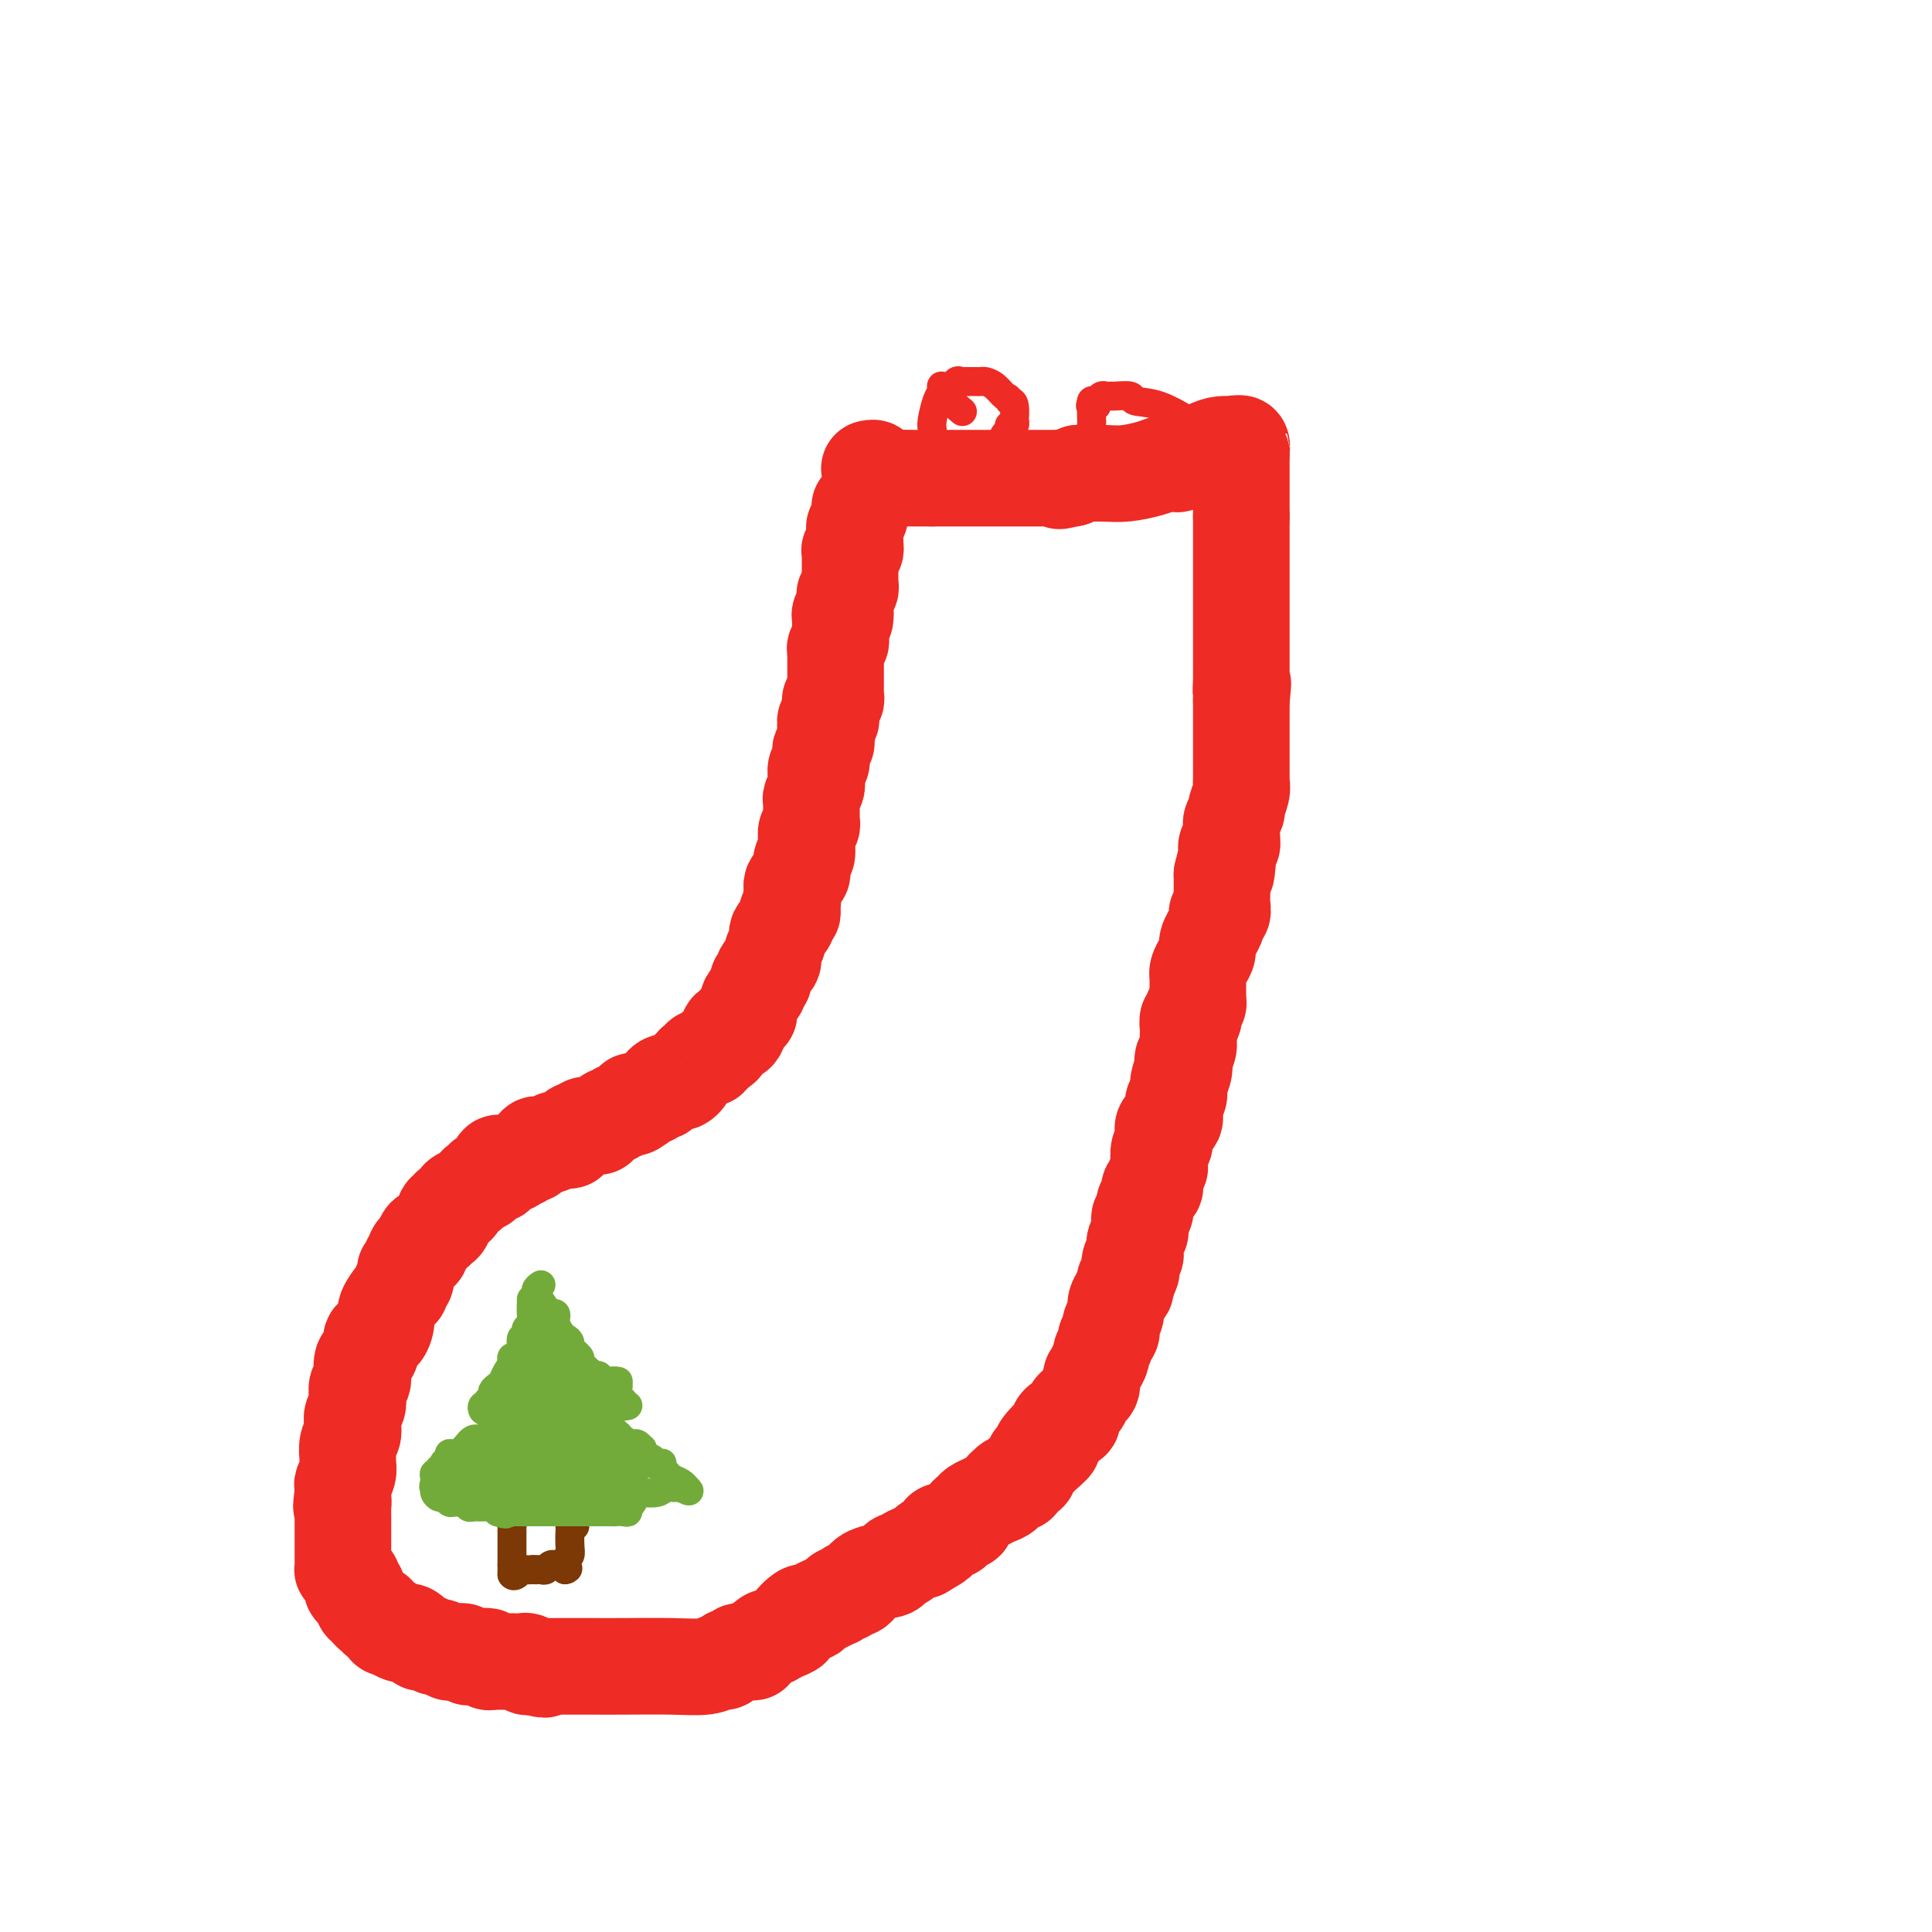 <svg viewBox='0 0 400 400' version='1.1' xmlns='http://www.w3.org/2000/svg' xmlns:xlink='http://www.w3.org/1999/xlink'><g fill='none' stroke='#EE2B24' stroke-width='20' stroke-linecap='round' stroke-linejoin='round'><path d='M178,105c0.008,-0.100 0.016,-0.199 0,0c-0.016,0.199 -0.057,0.697 0,1c0.057,0.303 0.211,0.411 0,1c-0.211,0.589 -0.789,1.660 -1,2c-0.211,0.340 -0.057,-0.050 0,0c0.057,0.050 0.015,0.539 0,1c-0.015,0.461 -0.004,0.893 0,1c0.004,0.107 0.001,-0.112 0,0c-0.001,0.112 -0.001,0.556 0,1'/><path d='M177,112c-0.171,1.250 -0.098,0.874 0,1c0.098,0.126 0.223,0.755 0,1c-0.223,0.245 -0.792,0.107 -1,0c-0.208,-0.107 -0.056,-0.182 0,0c0.056,0.182 0.015,0.622 0,1c-0.015,0.378 -0.004,0.693 0,1c0.004,0.307 0.001,0.607 0,1c-0.001,0.393 -0.001,0.879 0,1c0.001,0.121 0.001,-0.123 0,0c-0.001,0.123 -0.004,0.611 0,1c0.004,0.389 0.015,0.678 0,1c-0.015,0.322 -0.057,0.678 0,1c0.057,0.322 0.211,0.611 0,1c-0.211,0.389 -0.789,0.878 -1,1c-0.211,0.122 -0.057,-0.122 0,0c0.057,0.122 0.015,0.610 0,1c-0.015,0.390 -0.004,0.682 0,1c0.004,0.318 0.001,0.662 0,1c-0.001,0.338 -0.001,0.669 0,1'/><path d='M175,127c-0.249,2.333 0.130,0.666 0,0c-0.130,-0.666 -0.767,-0.332 -1,0c-0.233,0.332 -0.062,0.663 0,1c0.062,0.337 0.016,0.682 0,1c-0.016,0.318 -0.003,0.610 0,1c0.003,0.390 -0.003,0.878 0,1c0.003,0.122 0.015,-0.122 0,0c-0.015,0.122 -0.057,0.611 0,1c0.057,0.389 0.211,0.678 0,1c-0.211,0.322 -0.789,0.678 -1,1c-0.211,0.322 -0.057,0.611 0,1c0.057,0.389 0.015,0.877 0,1c-0.015,0.123 -0.004,-0.121 0,0c0.004,0.121 0.001,0.606 0,1c-0.001,0.394 -0.000,0.697 0,1c0.000,0.303 0.000,0.606 0,1c-0.000,0.394 0.000,0.879 0,1c-0.000,0.121 -0.000,-0.123 0,0c0.000,0.123 0.001,0.611 0,1c-0.001,0.389 -0.004,0.679 0,1c0.004,0.321 0.015,0.674 0,1c-0.015,0.326 -0.057,0.626 0,1c0.057,0.374 0.211,0.821 0,1c-0.211,0.179 -0.789,0.089 -1,0c-0.211,-0.089 -0.056,-0.177 0,0c0.056,0.177 0.011,0.620 0,1c-0.011,0.380 0.011,0.696 0,1c-0.011,0.304 -0.054,0.597 0,1c0.054,0.403 0.207,0.916 0,1c-0.207,0.084 -0.773,-0.262 -1,0c-0.227,0.262 -0.113,1.131 0,2'/><path d='M171,151c-0.620,3.875 -0.170,1.563 0,1c0.170,-0.563 0.059,0.621 0,1c-0.059,0.379 -0.067,-0.049 0,0c0.067,0.049 0.210,0.576 0,1c-0.210,0.424 -0.774,0.747 -1,1c-0.226,0.253 -0.113,0.436 0,1c0.113,0.564 0.226,1.510 0,2c-0.226,0.490 -0.792,0.526 -1,1c-0.208,0.474 -0.060,1.388 0,2c0.060,0.612 0.030,0.923 0,1c-0.030,0.077 -0.061,-0.082 0,0c0.061,0.082 0.212,0.403 0,1c-0.212,0.597 -0.789,1.469 -1,2c-0.211,0.531 -0.057,0.719 0,1c0.057,0.281 0.016,0.653 0,1c-0.016,0.347 -0.008,0.669 0,1c0.008,0.331 0.016,0.669 0,1c-0.016,0.331 -0.057,0.653 0,1c0.057,0.347 0.211,0.718 0,1c-0.211,0.282 -0.788,0.475 -1,1c-0.212,0.525 -0.061,1.382 0,2c0.061,0.618 0.030,0.995 0,1c-0.030,0.005 -0.060,-0.364 0,0c0.060,0.364 0.209,1.459 0,2c-0.209,0.541 -0.778,0.526 -1,1c-0.222,0.474 -0.098,1.436 0,2c0.098,0.564 0.170,0.728 0,1c-0.170,0.272 -0.582,0.650 -1,1c-0.418,0.350 -0.843,0.671 -1,1c-0.157,0.329 -0.045,0.665 0,1c0.045,0.335 0.022,0.667 0,1'/><path d='M164,185c-1.079,5.669 -0.275,2.843 0,2c0.275,-0.843 0.022,0.299 0,1c-0.022,0.701 0.188,0.961 0,1c-0.188,0.039 -0.772,-0.144 -1,0c-0.228,0.144 -0.100,0.616 0,1c0.100,0.384 0.171,0.679 0,1c-0.171,0.321 -0.586,0.668 -1,1c-0.414,0.332 -0.829,0.648 -1,1c-0.171,0.352 -0.099,0.738 0,1c0.099,0.262 0.223,0.399 0,1c-0.223,0.601 -0.795,1.667 -1,2c-0.205,0.333 -0.045,-0.065 0,0c0.045,0.065 -0.027,0.595 0,1c0.027,0.405 0.152,0.687 0,1c-0.152,0.313 -0.580,0.657 -1,1c-0.420,0.343 -0.831,0.683 -1,1c-0.169,0.317 -0.097,0.609 0,1c0.097,0.391 0.218,0.879 0,1c-0.218,0.121 -0.775,-0.126 -1,0c-0.225,0.126 -0.117,0.625 0,1c0.117,0.375 0.242,0.625 0,1c-0.242,0.375 -0.850,0.874 -1,1c-0.150,0.126 0.157,-0.120 0,0c-0.157,0.120 -0.778,0.605 -1,1c-0.222,0.395 -0.045,0.698 0,1c0.045,0.302 -0.043,0.603 0,1c0.043,0.397 0.218,0.890 0,1c-0.218,0.110 -0.828,-0.163 -1,0c-0.172,0.163 0.094,0.761 0,1c-0.094,0.239 -0.547,0.120 -1,0'/><path d='M153,211c-1.582,4.487 -0.035,2.704 0,2c0.035,-0.704 -1.440,-0.330 -2,0c-0.560,0.330 -0.205,0.614 0,1c0.205,0.386 0.261,0.873 0,1c-0.261,0.127 -0.839,-0.105 -1,0c-0.161,0.105 0.097,0.549 0,1c-0.097,0.451 -0.547,0.909 -1,1c-0.453,0.091 -0.909,-0.186 -1,0c-0.091,0.186 0.182,0.833 0,1c-0.182,0.167 -0.818,-0.147 -1,0c-0.182,0.147 0.092,0.757 0,1c-0.092,0.243 -0.549,0.121 -1,0c-0.451,-0.121 -0.895,-0.240 -1,0c-0.105,0.240 0.130,0.837 0,1c-0.130,0.163 -0.627,-0.110 -1,0c-0.373,0.110 -0.624,0.604 -1,1c-0.376,0.396 -0.878,0.694 -1,1c-0.122,0.306 0.135,0.621 0,1c-0.135,0.379 -0.662,0.824 -1,1c-0.338,0.176 -0.486,0.085 -1,0c-0.514,-0.085 -1.395,-0.162 -2,0c-0.605,0.162 -0.935,0.564 -1,1c-0.065,0.436 0.137,0.905 0,1c-0.137,0.095 -0.611,-0.185 -1,0c-0.389,0.185 -0.692,0.833 -1,1c-0.308,0.167 -0.621,-0.147 -1,0c-0.379,0.147 -0.822,0.756 -1,1c-0.178,0.244 -0.089,0.122 0,0'/><path d='M133,228c-3.338,2.625 -1.682,0.688 -1,0c0.682,-0.688 0.390,-0.128 0,0c-0.390,0.128 -0.878,-0.177 -1,0c-0.122,0.177 0.122,0.836 0,1c-0.122,0.164 -0.609,-0.168 -1,0c-0.391,0.168 -0.687,0.837 -1,1c-0.313,0.163 -0.643,-0.181 -1,0c-0.357,0.181 -0.741,0.886 -1,1c-0.259,0.114 -0.394,-0.362 -1,0c-0.606,0.362 -1.682,1.561 -2,2c-0.318,0.439 0.122,0.117 0,0c-0.122,-0.117 -0.807,-0.028 -1,0c-0.193,0.028 0.107,-0.006 0,0c-0.107,0.006 -0.621,0.053 -1,0c-0.379,-0.053 -0.622,-0.206 -1,0c-0.378,0.206 -0.890,0.772 -1,1c-0.110,0.228 0.182,0.117 0,0c-0.182,-0.117 -0.836,-0.242 -1,0c-0.164,0.242 0.164,0.849 0,1c-0.164,0.151 -0.818,-0.155 -1,0c-0.182,0.155 0.110,0.773 0,1c-0.110,0.227 -0.621,0.065 -1,0c-0.379,-0.065 -0.626,-0.031 -1,0c-0.374,0.031 -0.873,0.061 -1,0c-0.127,-0.061 0.120,-0.213 0,0c-0.120,0.213 -0.607,0.792 -1,1c-0.393,0.208 -0.693,0.045 -1,0c-0.307,-0.045 -0.621,0.026 -1,0c-0.379,-0.026 -0.823,-0.150 -1,0c-0.177,0.150 -0.089,0.575 0,1'/><path d='M111,238c-3.582,1.791 -1.538,1.268 -1,1c0.538,-0.268 -0.429,-0.282 -1,0c-0.571,0.282 -0.744,0.860 -1,1c-0.256,0.140 -0.593,-0.158 -1,0c-0.407,0.158 -0.884,0.772 -1,1c-0.116,0.228 0.127,0.069 0,0c-0.127,-0.069 -0.626,-0.048 -1,0c-0.374,0.048 -0.625,0.122 -1,0c-0.375,-0.122 -0.875,-0.440 -1,0c-0.125,0.440 0.125,1.639 0,2c-0.125,0.361 -0.625,-0.114 -1,0c-0.375,0.114 -0.625,0.818 -1,1c-0.375,0.182 -0.875,-0.157 -1,0c-0.125,0.157 0.126,0.812 0,1c-0.126,0.188 -0.630,-0.090 -1,0c-0.370,0.090 -0.606,0.549 -1,1c-0.394,0.451 -0.945,0.896 -1,1c-0.055,0.104 0.388,-0.131 0,0c-0.388,0.131 -1.605,0.628 -2,1c-0.395,0.372 0.034,0.620 0,1c-0.034,0.380 -0.530,0.893 -1,1c-0.470,0.107 -0.914,-0.193 -1,0c-0.086,0.193 0.185,0.878 0,1c-0.185,0.122 -0.828,-0.318 -1,0c-0.172,0.318 0.126,1.395 0,2c-0.126,0.605 -0.675,0.737 -1,1c-0.325,0.263 -0.427,0.658 -1,1c-0.573,0.342 -1.616,0.630 -2,1c-0.384,0.370 -0.110,0.820 0,1c0.110,0.180 0.055,0.090 0,0'/><path d='M88,257c-3.736,3.339 -1.576,2.185 -1,2c0.576,-0.185 -0.433,0.598 -1,1c-0.567,0.402 -0.692,0.422 -1,1c-0.308,0.578 -0.800,1.713 -1,2c-0.200,0.287 -0.108,-0.276 0,0c0.108,0.276 0.231,1.390 0,2c-0.231,0.610 -0.818,0.714 -1,1c-0.182,0.286 0.041,0.753 0,1c-0.041,0.247 -0.344,0.275 -1,1c-0.656,0.725 -1.663,2.147 -2,3c-0.337,0.853 -0.002,1.136 0,2c0.002,0.864 -0.329,2.309 -1,3c-0.671,0.691 -1.683,0.626 -2,1c-0.317,0.374 0.060,1.185 0,2c-0.060,0.815 -0.556,1.632 -1,2c-0.444,0.368 -0.837,0.287 -1,1c-0.163,0.713 -0.095,2.221 0,3c0.095,0.779 0.218,0.827 0,1c-0.218,0.173 -0.777,0.469 -1,1c-0.223,0.531 -0.111,1.297 0,2c0.111,0.703 0.222,1.342 0,2c-0.222,0.658 -0.777,1.336 -1,2c-0.223,0.664 -0.112,1.315 0,2c0.112,0.685 0.227,1.405 0,2c-0.227,0.595 -0.797,1.066 -1,2c-0.203,0.934 -0.040,2.330 0,3c0.040,0.670 -0.042,0.613 0,1c0.042,0.387 0.207,1.217 0,2c-0.207,0.783 -0.787,1.518 -1,2c-0.213,0.482 -0.061,0.709 0,1c0.061,0.291 0.030,0.645 0,1'/><path d='M71,309c-0.619,4.584 -0.166,2.543 0,2c0.166,-0.543 0.044,0.413 0,1c-0.044,0.587 -0.012,0.805 0,1c0.012,0.195 0.003,0.367 0,1c-0.003,0.633 -0.001,1.728 0,2c0.001,0.272 0.000,-0.278 0,0c-0.000,0.278 -0.000,1.384 0,2c0.000,0.616 0.000,0.743 0,1c-0.000,0.257 -0.000,0.646 0,1c0.000,0.354 0.000,0.673 0,1c-0.000,0.327 -0.001,0.661 0,1c0.001,0.339 0.003,0.682 0,1c-0.003,0.318 -0.011,0.610 0,1c0.011,0.390 0.042,0.878 0,1c-0.042,0.122 -0.156,-0.121 0,0c0.156,0.121 0.582,0.606 1,1c0.418,0.394 0.829,0.697 1,1c0.171,0.303 0.102,0.606 0,1c-0.102,0.394 -0.238,0.879 0,1c0.238,0.121 0.852,-0.123 1,0c0.148,0.123 -0.168,0.611 0,1c0.168,0.389 0.820,0.678 1,1c0.180,0.322 -0.111,0.677 0,1c0.111,0.323 0.626,0.612 1,1c0.374,0.388 0.608,0.873 1,1c0.392,0.127 0.941,-0.106 1,0c0.059,0.106 -0.374,0.550 0,1c0.374,0.450 1.554,0.904 2,1c0.446,0.096 0.159,-0.166 0,0c-0.159,0.166 -0.188,0.762 0,1c0.188,0.238 0.594,0.119 1,0'/><path d='M81,337c2.235,2.074 2.821,1.258 3,1c0.179,-0.258 -0.050,0.040 0,0c0.050,-0.040 0.379,-0.418 1,0c0.621,0.418 1.533,1.632 2,2c0.467,0.368 0.488,-0.112 1,0c0.512,0.112 1.513,0.814 2,1c0.487,0.186 0.459,-0.146 1,0c0.541,0.146 1.650,0.770 2,1c0.350,0.230 -0.060,0.065 0,0c0.060,-0.065 0.590,-0.032 1,0c0.410,0.032 0.701,0.061 1,0c0.299,-0.061 0.605,-0.213 1,0c0.395,0.213 0.879,0.789 1,1c0.121,0.211 -0.121,0.055 0,0c0.121,-0.055 0.606,-0.011 1,0c0.394,0.011 0.698,-0.011 1,0c0.302,0.011 0.601,0.056 1,0c0.399,-0.056 0.897,-0.211 1,0c0.103,0.211 -0.189,0.789 0,1c0.189,0.211 0.858,0.057 1,0c0.142,-0.057 -0.243,-0.015 0,0c0.243,0.015 1.113,0.003 2,0c0.887,-0.003 1.792,0.003 2,0c0.208,-0.003 -0.281,-0.015 0,0c0.281,0.015 1.333,0.055 2,0c0.667,-0.055 0.949,-0.207 1,0c0.051,0.207 -0.128,0.773 0,1c0.128,0.227 0.564,0.113 1,0'/><path d='M110,345c4.721,1.238 2.025,0.332 1,0c-1.025,-0.332 -0.377,-0.089 0,0c0.377,0.089 0.485,0.024 1,0c0.515,-0.024 1.439,-0.006 2,0c0.561,0.006 0.761,0.002 1,0c0.239,-0.002 0.516,-0.000 1,0c0.484,0.000 1.173,0.000 2,0c0.827,-0.000 1.791,0.000 2,0c0.209,-0.000 -0.337,-0.000 0,0c0.337,0.000 1.556,0.001 2,0c0.444,-0.001 0.112,-0.004 1,0c0.888,0.004 2.997,0.016 6,0c3.003,-0.016 6.900,-0.061 10,0c3.100,0.061 5.403,0.228 7,0c1.597,-0.228 2.489,-0.849 3,-1c0.511,-0.151 0.643,0.170 1,0c0.357,-0.170 0.939,-0.830 1,-1c0.061,-0.170 -0.400,0.151 0,0c0.400,-0.151 1.663,-0.775 2,-1c0.337,-0.225 -0.250,-0.050 0,0c0.250,0.050 1.336,-0.025 2,0c0.664,0.025 0.904,0.150 1,0c0.096,-0.150 0.048,-0.575 0,-1'/><path d='M156,341c1.957,-0.786 1.850,-0.749 2,-1c0.150,-0.251 0.556,-0.788 1,-1c0.444,-0.212 0.926,-0.097 1,0c0.074,0.097 -0.261,0.176 0,0c0.261,-0.176 1.116,-0.608 2,-1c0.884,-0.392 1.795,-0.745 2,-1c0.205,-0.255 -0.297,-0.411 0,-1c0.297,-0.589 1.391,-1.611 2,-2c0.609,-0.389 0.731,-0.147 1,0c0.269,0.147 0.684,0.198 1,0c0.316,-0.198 0.533,-0.646 1,-1c0.467,-0.354 1.186,-0.616 2,-1c0.814,-0.384 1.725,-0.891 2,-1c0.275,-0.109 -0.085,0.181 0,0c0.085,-0.181 0.614,-0.833 1,-1c0.386,-0.167 0.628,0.149 1,0c0.372,-0.149 0.874,-0.765 1,-1c0.126,-0.235 -0.124,-0.090 0,0c0.124,0.090 0.621,0.127 1,0c0.379,-0.127 0.640,-0.416 1,-1c0.360,-0.584 0.818,-1.462 2,-2c1.182,-0.538 3.089,-0.736 4,-1c0.911,-0.264 0.827,-0.596 1,-1c0.173,-0.404 0.603,-0.882 1,-1c0.397,-0.118 0.761,0.122 1,0c0.239,-0.122 0.354,-0.606 1,-1c0.646,-0.394 1.823,-0.697 3,-1'/><path d='M191,321c5.615,-3.271 2.152,-1.450 1,-1c-1.152,0.450 0.007,-0.472 1,-1c0.993,-0.528 1.821,-0.662 2,-1c0.179,-0.338 -0.289,-0.879 0,-1c0.289,-0.121 1.335,0.179 2,0c0.665,-0.179 0.948,-0.835 1,-1c0.052,-0.165 -0.126,0.163 0,0c0.126,-0.163 0.558,-0.817 1,-1c0.442,-0.183 0.895,0.106 1,0c0.105,-0.106 -0.138,-0.606 0,-1c0.138,-0.394 0.657,-0.683 1,-1c0.343,-0.317 0.509,-0.663 1,-1c0.491,-0.337 1.308,-0.664 2,-1c0.692,-0.336 1.260,-0.682 2,-1c0.740,-0.318 1.651,-0.607 2,-1c0.349,-0.393 0.136,-0.889 0,-1c-0.136,-0.111 -0.195,0.164 0,0c0.195,-0.164 0.643,-0.766 1,-1c0.357,-0.234 0.621,-0.100 1,0c0.379,0.100 0.871,0.167 1,0c0.129,-0.167 -0.105,-0.569 0,-1c0.105,-0.431 0.549,-0.890 1,-1c0.451,-0.110 0.909,0.129 1,0c0.091,-0.129 -0.187,-0.627 0,-1c0.187,-0.373 0.837,-0.622 1,-1c0.163,-0.378 -0.163,-0.885 0,-1c0.163,-0.115 0.813,0.161 1,0c0.187,-0.161 -0.089,-0.760 0,-1c0.089,-0.240 0.545,-0.120 1,0'/><path d='M216,301c3.884,-3.276 1.092,-1.466 0,-1c-1.092,0.466 -0.486,-0.410 0,-1c0.486,-0.590 0.852,-0.892 1,-1c0.148,-0.108 0.076,-0.021 0,0c-0.076,0.021 -0.158,-0.023 0,0c0.158,0.023 0.554,0.113 1,0c0.446,-0.113 0.942,-0.429 1,-1c0.058,-0.571 -0.321,-1.396 0,-2c0.321,-0.604 1.343,-0.987 2,-1c0.657,-0.013 0.949,0.343 1,0c0.051,-0.343 -0.140,-1.386 0,-2c0.140,-0.614 0.612,-0.799 1,-1c0.388,-0.201 0.692,-0.416 1,-1c0.308,-0.584 0.621,-1.535 1,-2c0.379,-0.465 0.824,-0.443 1,-1c0.176,-0.557 0.085,-1.692 0,-2c-0.085,-0.308 -0.162,0.212 0,0c0.162,-0.212 0.564,-1.156 1,-2c0.436,-0.844 0.905,-1.588 1,-2c0.095,-0.412 -0.185,-0.492 0,-1c0.185,-0.508 0.833,-1.445 1,-2c0.167,-0.555 -0.147,-0.729 0,-1c0.147,-0.271 0.757,-0.639 1,-1c0.243,-0.361 0.121,-0.716 0,-1c-0.121,-0.284 -0.239,-0.496 0,-1c0.239,-0.504 0.835,-1.301 1,-2c0.165,-0.699 -0.100,-1.301 0,-2c0.100,-0.699 0.565,-1.496 1,-2c0.435,-0.504 0.838,-0.715 1,-1c0.162,-0.285 0.081,-0.642 0,-1'/><path d='M233,266c2.570,-5.512 0.496,-1.791 0,-1c-0.496,0.791 0.585,-1.346 1,-2c0.415,-0.654 0.164,0.175 0,0c-0.164,-0.175 -0.241,-1.355 0,-2c0.241,-0.645 0.800,-0.755 1,-1c0.200,-0.245 0.039,-0.624 0,-1c-0.039,-0.376 0.042,-0.748 0,-1c-0.042,-0.252 -0.208,-0.382 0,-1c0.208,-0.618 0.792,-1.724 1,-2c0.208,-0.276 0.042,0.277 0,0c-0.042,-0.277 0.040,-1.383 0,-2c-0.040,-0.617 -0.203,-0.746 0,-1c0.203,-0.254 0.771,-0.632 1,-1c0.229,-0.368 0.118,-0.725 0,-1c-0.118,-0.275 -0.241,-0.469 0,-1c0.241,-0.531 0.848,-1.398 1,-2c0.152,-0.602 -0.152,-0.939 0,-1c0.152,-0.061 0.759,0.155 1,0c0.241,-0.155 0.116,-0.679 0,-1c-0.116,-0.321 -0.224,-0.438 0,-1c0.224,-0.562 0.778,-1.568 1,-2c0.222,-0.432 0.110,-0.291 0,-1c-0.110,-0.709 -0.218,-2.269 0,-3c0.218,-0.731 0.763,-0.632 1,-1c0.237,-0.368 0.168,-1.202 0,-2c-0.168,-0.798 -0.434,-1.561 0,-2c0.434,-0.439 1.566,-0.554 2,-1c0.434,-0.446 0.168,-1.223 0,-2c-0.168,-0.777 -0.237,-1.555 0,-2c0.237,-0.445 0.782,-0.556 1,-1c0.218,-0.444 0.109,-1.222 0,-2'/><path d='M244,225c1.642,-6.478 0.248,-2.172 0,-1c-0.248,1.172 0.652,-0.789 1,-2c0.348,-1.211 0.146,-1.673 0,-2c-0.146,-0.327 -0.235,-0.520 0,-1c0.235,-0.480 0.794,-1.247 1,-2c0.206,-0.753 0.059,-1.493 0,-2c-0.059,-0.507 -0.030,-0.780 0,-1c0.030,-0.220 0.059,-0.388 0,-1c-0.059,-0.612 -0.208,-1.669 0,-2c0.208,-0.331 0.774,0.066 1,0c0.226,-0.066 0.113,-0.593 0,-1c-0.113,-0.407 -0.227,-0.694 0,-1c0.227,-0.306 0.793,-0.631 1,-1c0.207,-0.369 0.055,-0.780 0,-1c-0.055,-0.220 -0.012,-0.247 0,-1c0.012,-0.753 -0.007,-2.232 0,-3c0.007,-0.768 0.039,-0.824 0,-1c-0.039,-0.176 -0.150,-0.472 0,-1c0.150,-0.528 0.561,-1.289 1,-2c0.439,-0.711 0.906,-1.373 1,-2c0.094,-0.627 -0.186,-1.220 0,-2c0.186,-0.780 0.838,-1.749 1,-2c0.162,-0.251 -0.167,0.214 0,0c0.167,-0.214 0.829,-1.108 1,-2c0.171,-0.892 -0.150,-1.783 0,-2c0.150,-0.217 0.772,0.241 1,0c0.228,-0.241 0.061,-1.181 0,-2c-0.061,-0.819 -0.016,-1.519 0,-2c0.016,-0.481 0.004,-0.745 0,-1c-0.004,-0.255 -0.001,-0.501 0,-1c0.001,-0.499 0.001,-1.249 0,-2'/><path d='M253,181c1.620,-6.996 1.170,-2.486 1,-1c-0.170,1.486 -0.060,-0.052 0,-1c0.060,-0.948 0.069,-1.305 0,-2c-0.069,-0.695 -0.216,-1.729 0,-2c0.216,-0.271 0.794,0.222 1,0c0.206,-0.222 0.040,-1.157 0,-2c-0.040,-0.843 0.046,-1.594 0,-2c-0.046,-0.406 -0.222,-0.467 0,-1c0.222,-0.533 0.844,-1.540 1,-2c0.156,-0.460 -0.154,-0.375 0,-1c0.154,-0.625 0.773,-1.960 1,-3c0.227,-1.040 0.061,-1.784 0,-2c-0.061,-0.216 -0.016,0.096 0,0c0.016,-0.096 0.004,-0.599 0,-1c-0.004,-0.401 -0.001,-0.699 0,-1c0.001,-0.301 0.000,-0.604 0,-1c-0.000,-0.396 -0.000,-0.883 0,-1c0.000,-0.117 0.000,0.138 0,0c-0.000,-0.138 -0.000,-0.667 0,-1c0.000,-0.333 0.000,-0.469 0,-1c-0.000,-0.531 -0.000,-1.456 0,-2c0.000,-0.544 0.000,-0.705 0,-1c-0.000,-0.295 -0.000,-0.723 0,-1c0.000,-0.277 0.000,-0.403 0,-1c-0.000,-0.597 -0.000,-1.665 0,-2c0.000,-0.335 0.000,0.064 0,0c-0.000,-0.064 -0.000,-0.592 0,-1c0.000,-0.408 0.000,-0.697 0,-1c-0.000,-0.303 -0.000,-0.620 0,-1c0.000,-0.380 0.000,-0.823 0,-1c-0.000,-0.177 -0.000,-0.089 0,0'/><path d='M257,145c0.619,-5.910 0.166,-2.686 0,-2c-0.166,0.686 -0.044,-1.167 0,-2c0.044,-0.833 0.012,-0.647 0,-1c-0.012,-0.353 -0.003,-1.247 0,-2c0.003,-0.753 0.001,-1.367 0,-2c-0.001,-0.633 -0.000,-1.287 0,-2c0.000,-0.713 0.000,-1.486 0,-2c-0.000,-0.514 -0.000,-0.768 0,-1c0.000,-0.232 0.000,-0.442 0,-1c-0.000,-0.558 -0.000,-1.464 0,-2c0.000,-0.536 0.000,-0.703 0,-1c-0.000,-0.297 -0.000,-0.723 0,-1c0.000,-0.277 0.000,-0.403 0,-1c-0.000,-0.597 -0.000,-1.665 0,-2c0.000,-0.335 0.000,0.061 0,0c-0.000,-0.061 -0.000,-0.580 0,-1c0.000,-0.420 0.000,-0.743 0,-1c-0.000,-0.257 -0.000,-0.450 0,-1c0.000,-0.550 0.000,-1.457 0,-2c-0.000,-0.543 -0.000,-0.723 0,-1c0.000,-0.277 0.000,-0.651 0,-1c-0.000,-0.349 -0.000,-0.674 0,-1c0.000,-0.326 0.000,-0.652 0,-1c-0.000,-0.348 0.000,-0.719 0,-1c0.000,-0.281 0.000,-0.473 0,-1c0.000,-0.527 0.000,-1.389 0,-2c0.000,-0.611 0.000,-0.972 0,-1c0.000,-0.028 0.000,0.278 0,0c0.000,-0.278 0.000,-1.139 0,-2'/><path d='M257,107c0.000,-6.041 0.000,-2.144 0,-1c0.000,1.144 0.000,-0.467 0,-1c0.000,-0.533 0.000,0.011 0,0c0.000,-0.011 0.000,-0.577 0,-1c0.000,-0.423 0.000,-0.705 0,-1c0.000,-0.295 0.000,-0.604 0,-1c0.000,-0.396 0.000,-0.878 0,-1c0.000,-0.122 0.000,0.117 0,0c0.000,-0.117 0.000,-0.591 0,-1c0.000,-0.409 0.000,-0.754 0,-1c0.000,-0.246 0.000,-0.395 0,-1c0.000,-0.605 0.000,-1.667 0,-2c0.000,-0.333 0.000,0.064 0,0c0.000,-0.064 0.000,-0.590 0,-1c0.000,-0.410 0.000,-0.705 0,-1'/><path d='M257,94c-0.012,-2.179 -0.042,-1.125 0,-1c0.042,0.125 0.155,-0.679 0,-1c-0.155,-0.321 -0.577,-0.161 -1,0'/><path d='M256,92c-0.299,-0.301 -0.547,-0.052 -1,0c-0.453,0.052 -1.112,-0.091 -2,0c-0.888,0.091 -2.006,0.417 -3,1c-0.994,0.583 -1.863,1.424 -3,2c-1.137,0.576 -2.541,0.886 -3,1c-0.459,0.114 0.028,0.033 0,0c-0.028,-0.033 -0.569,-0.019 -1,0c-0.431,0.019 -0.751,0.044 -1,0c-0.249,-0.044 -0.428,-0.155 -1,0c-0.572,0.155 -1.536,0.578 -3,1c-1.464,0.422 -3.429,0.845 -5,1c-1.571,0.155 -2.750,0.042 -4,0c-1.250,-0.042 -2.573,-0.012 -3,0c-0.427,0.012 0.040,0.006 0,0c-0.040,-0.006 -0.588,-0.012 -1,0c-0.412,0.012 -0.688,0.042 -1,0c-0.312,-0.042 -0.661,-0.155 -1,0c-0.339,0.155 -0.670,0.577 -1,1'/><path d='M222,99c-5.228,1.083 -1.298,0.290 0,0c1.298,-0.290 -0.037,-0.078 -1,0c-0.963,0.078 -1.553,0.021 -2,0c-0.447,-0.021 -0.751,-0.006 -1,0c-0.249,0.006 -0.444,0.001 -1,0c-0.556,-0.001 -1.473,-0.000 -2,0c-0.527,0.000 -0.665,0.000 -1,0c-0.335,-0.000 -0.867,-0.000 -1,0c-0.133,0.000 0.133,0.000 0,0c-0.133,-0.000 -0.664,-0.000 -1,0c-0.336,0.000 -0.475,0.000 -1,0c-0.525,-0.000 -1.436,-0.000 -2,0c-0.564,0.000 -0.781,0.000 -1,0c-0.219,-0.000 -0.440,-0.000 -1,0c-0.560,0.000 -1.458,0.000 -2,0c-0.542,-0.000 -0.727,-0.000 -1,0c-0.273,0.000 -0.634,0.000 -1,0c-0.366,-0.000 -0.737,-0.000 -1,0c-0.263,0.000 -0.417,0.000 -1,0c-0.583,-0.000 -1.595,-0.000 -3,0c-1.405,0.000 -3.202,0.000 -5,0'/><path d='M193,99c-5.157,0.004 -3.549,0.015 -4,0c-0.451,-0.015 -2.962,-0.056 -4,0c-1.038,0.056 -0.603,0.207 -1,0c-0.397,-0.207 -1.627,-0.774 -2,-1c-0.373,-0.226 0.110,-0.113 0,0c-0.110,0.113 -0.813,0.226 -1,0c-0.187,-0.226 0.142,-0.792 0,-1c-0.142,-0.208 -0.755,-0.060 -1,0c-0.245,0.060 -0.123,0.030 0,0'/></g>
<g fill='none' stroke='#7C3805' stroke-width='6' stroke-linecap='round' stroke-linejoin='round'><path d='M106,303c0.000,-0.205 0.000,-0.409 0,0c0.000,0.409 0.000,1.433 0,2c0.000,0.567 0.000,0.677 0,1c0.000,0.323 0.000,0.860 0,1c-0.000,0.140 0.000,-0.118 0,0c-0.000,0.118 0.000,0.610 0,1c0.000,0.390 0.000,0.678 0,1c0.000,0.322 0.000,0.678 0,1c0.000,0.322 0.000,0.611 0,1c0.000,0.389 0.000,0.877 0,1c0.000,0.123 0.000,-0.121 0,0c-0.000,0.121 -0.000,0.607 0,1c0.000,0.393 0.000,0.693 0,1c0.000,0.307 0.000,0.621 0,1c0.000,0.379 0.000,0.823 0,1c0.000,0.177 0.000,0.089 0,0'/><path d='M106,316c0.000,2.189 0.000,1.160 0,1c0.000,-0.160 0.000,0.549 0,1c0.000,0.451 0.000,0.646 0,1c-0.000,0.354 0.000,0.868 0,1c-0.000,0.132 0.000,-0.119 0,0c0.000,0.119 0.000,0.609 0,1c0.000,0.391 0.000,0.682 0,1c0.000,0.318 0.000,0.662 0,1c0.000,0.338 0.000,0.669 0,1'/><path d='M106,324c0.000,1.480 0.000,1.180 0,1c0.000,-0.180 0.000,-0.241 0,0c0.000,0.241 0.000,0.783 0,1c-0.000,0.217 0.000,0.108 0,0'/><path d='M106,326c0.178,0.370 0.622,0.295 1,0c0.378,-0.295 0.689,-0.811 1,-1c0.311,-0.189 0.622,-0.051 1,0c0.378,0.051 0.822,0.015 1,0c0.178,-0.015 0.089,-0.007 0,0'/><path d='M110,325c0.858,-0.156 1.003,-0.046 1,0c-0.003,0.046 -0.155,0.026 0,0c0.155,-0.026 0.615,-0.060 1,0c0.385,0.060 0.694,0.212 1,0c0.306,-0.212 0.607,-0.790 1,-1c0.393,-0.210 0.876,-0.054 1,0c0.124,0.054 -0.111,0.004 0,0c0.111,-0.004 0.568,0.037 1,0c0.432,-0.037 0.838,-0.154 1,0c0.162,0.154 0.081,0.577 0,1'/><path d='M117,325c1.099,-0.177 0.347,-0.619 0,-1c-0.347,-0.381 -0.289,-0.702 0,-1c0.289,-0.298 0.808,-0.574 1,-1c0.192,-0.426 0.055,-1.004 0,-2c-0.055,-0.996 -0.029,-2.411 0,-3c0.029,-0.589 0.059,-0.354 0,-1c-0.059,-0.646 -0.208,-2.174 0,-3c0.208,-0.826 0.774,-0.950 1,-1c0.226,-0.050 0.113,-0.025 0,0'/><path d='M119,302c0.000,0.438 0.000,0.876 0,1c0.000,0.124 0.000,-0.065 0,0c0.000,0.065 0.000,0.385 0,1c0.000,0.615 -0.000,1.527 0,2c0.000,0.473 0.000,0.509 0,1c-0.000,0.491 -0.000,1.437 0,2c0.000,0.563 0.000,0.742 0,1c0.000,0.258 0.000,0.594 0,1c-0.000,0.406 -0.000,0.882 0,1c0.000,0.118 0.000,-0.122 0,0c-0.000,0.122 0.000,0.607 0,1c0.000,0.393 -0.000,0.694 0,1c0.000,0.306 0.000,0.618 0,1c0.000,0.382 0.000,0.834 0,1c0.000,0.166 0.000,0.048 0,0c0.000,-0.048 0.000,-0.024 0,0'/></g>
<g fill='none' stroke='#73AB3A' stroke-width='6' stroke-linecap='round' stroke-linejoin='round'><path d='M110,269c0.008,0.251 0.016,0.502 0,1c-0.016,0.498 -0.057,1.243 0,2c0.057,0.757 0.212,1.528 0,2c-0.212,0.472 -0.793,0.647 -1,1c-0.207,0.353 -0.042,0.886 0,1c0.042,0.114 -0.041,-0.191 0,0c0.041,0.191 0.204,0.878 0,1c-0.204,0.122 -0.776,-0.322 -1,0c-0.224,0.322 -0.098,1.410 0,2c0.098,0.590 0.170,0.683 0,1c-0.170,0.317 -0.582,0.858 -1,1c-0.418,0.142 -0.843,-0.116 -1,0c-0.157,0.116 -0.045,0.604 0,1c0.045,0.396 0.022,0.698 0,1'/><path d='M106,283c-0.571,2.134 0.001,0.470 0,0c-0.001,-0.470 -0.575,0.255 -1,1c-0.425,0.745 -0.703,1.510 -1,2c-0.297,0.490 -0.614,0.706 -1,1c-0.386,0.294 -0.839,0.666 -1,1c-0.161,0.334 -0.028,0.629 0,1c0.028,0.371 -0.049,0.816 0,1c0.049,0.184 0.223,0.105 0,0c-0.223,-0.105 -0.841,-0.238 -1,0c-0.159,0.238 0.143,0.847 0,1c-0.143,0.153 -0.731,-0.151 -1,0c-0.269,0.151 -0.220,0.757 0,1c0.220,0.243 0.610,0.121 1,0'/><path d='M101,292c-0.534,1.392 0.630,0.373 1,0c0.370,-0.373 -0.055,-0.101 0,0c0.055,0.101 0.589,0.030 1,0c0.411,-0.030 0.698,-0.018 1,0c0.302,0.018 0.620,0.043 1,0c0.380,-0.043 0.823,-0.155 1,0c0.177,0.155 0.089,0.578 0,1'/><path d='M106,293c0.869,0.404 0.542,0.916 0,1c-0.542,0.084 -1.300,-0.258 -2,0c-0.700,0.258 -1.343,1.117 -2,2c-0.657,0.883 -1.329,1.791 -2,2c-0.671,0.209 -1.343,-0.280 -2,0c-0.657,0.280 -1.301,1.328 -2,2c-0.699,0.672 -1.454,0.968 -2,1c-0.546,0.032 -0.882,-0.201 -1,0c-0.118,0.201 -0.018,0.838 0,1c0.018,0.162 -0.047,-0.149 0,0c0.047,0.149 0.205,0.757 0,1c-0.205,0.243 -0.772,0.122 -1,0c-0.228,-0.122 -0.117,-0.244 0,0c0.117,0.244 0.242,0.853 0,1c-0.242,0.147 -0.849,-0.167 -1,0c-0.151,0.167 0.156,0.815 0,1c-0.156,0.185 -0.774,-0.095 -1,0c-0.226,0.095 -0.061,0.564 0,1c0.061,0.436 0.017,0.839 0,1c-0.017,0.161 -0.009,0.081 0,0'/><path d='M90,307c-0.451,1.111 -0.079,0.890 0,1c0.079,0.110 -0.133,0.551 0,1c0.133,0.449 0.613,0.905 1,1c0.387,0.095 0.681,-0.172 1,0c0.319,0.172 0.663,0.782 1,1c0.337,0.218 0.667,0.044 1,0c0.333,-0.044 0.669,0.041 1,0c0.331,-0.041 0.656,-0.208 1,0c0.344,0.208 0.708,0.791 1,1c0.292,0.209 0.511,0.046 1,0c0.489,-0.046 1.247,0.026 2,0c0.753,-0.026 1.501,-0.150 2,0c0.499,0.150 0.750,0.575 1,1'/><path d='M103,313c2.399,0.928 1.898,0.249 2,0c0.102,-0.249 0.807,-0.067 1,0c0.193,0.067 -0.128,0.018 0,0c0.128,-0.018 0.703,-0.005 1,0c0.297,0.005 0.314,0.001 1,0c0.686,-0.001 2.040,-0.000 3,0c0.960,0.000 1.527,0.000 2,0c0.473,-0.000 0.851,-0.000 2,0c1.149,0.000 3.067,0.000 4,0c0.933,-0.000 0.880,-0.000 1,0c0.120,0.000 0.414,0.000 1,0c0.586,-0.000 1.466,-0.000 2,0c0.534,0.000 0.724,0.000 1,0c0.276,-0.000 0.638,-0.000 1,0'/><path d='M125,313c3.751,0.005 2.128,0.016 2,0c-0.128,-0.016 1.237,-0.060 2,0c0.763,0.060 0.922,0.223 1,0c0.078,-0.223 0.073,-0.833 0,-1c-0.073,-0.167 -0.216,0.110 0,0c0.216,-0.110 0.790,-0.608 1,-1c0.210,-0.392 0.056,-0.680 0,-1c-0.056,-0.320 -0.015,-0.673 0,-1c0.015,-0.327 0.004,-0.626 0,-1c-0.004,-0.374 -0.001,-0.821 0,-1c0.001,-0.179 0.001,-0.089 0,0'/><path d='M131,307c0.309,-1.106 0.083,-0.869 0,-1c-0.083,-0.131 -0.021,-0.628 0,-1c0.021,-0.372 0.002,-0.619 0,-1c-0.002,-0.381 0.015,-0.894 0,-1c-0.015,-0.106 -0.060,0.197 0,0c0.060,-0.197 0.226,-0.893 0,-1c-0.226,-0.107 -0.844,0.374 -1,0c-0.156,-0.374 0.151,-1.603 0,-2c-0.151,-0.397 -0.758,0.037 -1,0c-0.242,-0.037 -0.118,-0.545 0,-1c0.118,-0.455 0.229,-0.858 0,-1c-0.229,-0.142 -0.797,-0.023 -1,0c-0.203,0.023 -0.039,-0.050 0,0c0.039,0.050 -0.046,0.225 0,0c0.046,-0.225 0.223,-0.849 0,-1c-0.223,-0.151 -0.847,0.169 -1,0c-0.153,-0.169 0.165,-0.829 0,-1c-0.165,-0.171 -0.814,0.146 -1,0c-0.186,-0.146 0.090,-0.756 0,-1c-0.090,-0.244 -0.545,-0.122 -1,0'/><path d='M125,295c-0.868,-2.081 -0.037,-1.282 0,-1c0.037,0.282 -0.719,0.048 -1,0c-0.281,-0.048 -0.087,0.089 0,0c0.087,-0.089 0.065,-0.405 0,-1c-0.065,-0.595 -0.175,-1.469 0,-2c0.175,-0.531 0.635,-0.720 1,-1c0.365,-0.280 0.637,-0.649 1,-1c0.363,-0.351 0.819,-0.682 1,-1c0.181,-0.318 0.087,-0.624 0,-1c-0.087,-0.376 -0.168,-0.822 0,-1c0.168,-0.178 0.584,-0.089 1,0'/><path d='M112,266c-0.437,0.287 -0.875,0.575 -1,1c-0.125,0.425 0.061,0.989 0,1c-0.061,0.011 -0.370,-0.530 0,0c0.370,0.530 1.419,2.129 2,3c0.581,0.871 0.695,1.012 1,1c0.305,-0.012 0.800,-0.176 1,0c0.200,0.176 0.106,0.692 0,1c-0.106,0.308 -0.222,0.407 0,1c0.222,0.593 0.782,1.679 1,2c0.218,0.321 0.095,-0.122 0,0c-0.095,0.122 -0.161,0.810 0,1c0.161,0.190 0.549,-0.119 1,0c0.451,0.119 0.965,0.665 1,1c0.035,0.335 -0.408,0.458 0,1c0.408,0.542 1.668,1.504 2,2c0.332,0.496 -0.265,0.526 0,1c0.265,0.474 1.391,1.393 2,2c0.609,0.607 0.702,0.902 1,1c0.298,0.098 0.802,-0.003 1,0c0.198,0.003 0.092,0.108 0,0c-0.092,-0.108 -0.169,-0.431 0,0c0.169,0.431 0.584,1.616 1,2c0.416,0.384 0.833,-0.033 1,0c0.167,0.033 0.083,0.517 0,1'/><path d='M126,288c2.408,3.344 1.429,0.704 1,0c-0.429,-0.704 -0.307,0.528 0,1c0.307,0.472 0.799,0.183 1,0c0.201,-0.183 0.110,-0.259 0,0c-0.110,0.259 -0.239,0.854 0,1c0.239,0.146 0.848,-0.157 1,0c0.152,0.157 -0.151,0.773 0,1c0.151,0.227 0.758,0.065 1,0c0.242,-0.065 0.121,-0.032 0,0'/><path d='M113,280c0.000,0.492 0.000,0.984 0,1c-0.000,0.016 -0.000,-0.445 0,0c0.000,0.445 0.001,1.797 0,3c-0.001,1.203 -0.003,2.256 0,3c0.003,0.744 0.011,1.179 0,2c-0.011,0.821 -0.041,2.029 0,3c0.041,0.971 0.155,1.706 0,2c-0.155,0.294 -0.577,0.147 -1,0'/><path d='M112,294c-0.095,1.923 0.169,-0.269 0,-1c-0.169,-0.731 -0.769,0.000 -1,0c-0.231,-0.000 -0.091,-0.732 0,-1c0.091,-0.268 0.132,-0.071 0,0c-0.132,0.071 -0.439,0.016 -1,0c-0.561,-0.016 -1.376,0.006 -2,0c-0.624,-0.006 -1.058,-0.040 -1,0c0.058,0.040 0.608,0.155 1,0c0.392,-0.155 0.627,-0.580 1,-1c0.373,-0.420 0.885,-0.833 1,-1c0.115,-0.167 -0.165,-0.086 0,0c0.165,0.086 0.776,0.178 1,0c0.224,-0.178 0.060,-0.625 0,-1c-0.060,-0.375 -0.017,-0.679 0,-1c0.017,-0.321 0.009,-0.661 0,-1'/><path d='M111,287c0.618,-0.940 0.162,-0.789 0,-1c-0.162,-0.211 -0.029,-0.782 0,-1c0.029,-0.218 -0.044,-0.083 0,0c0.044,0.083 0.205,0.112 0,0c-0.205,-0.112 -0.777,-0.367 -1,0c-0.223,0.367 -0.099,1.355 0,2c0.099,0.645 0.171,0.946 0,1c-0.171,0.054 -0.584,-0.139 -1,0c-0.416,0.139 -0.833,0.611 -1,1c-0.167,0.389 -0.083,0.694 0,1'/><path d='M108,290c-0.624,0.420 -0.685,-0.031 -1,0c-0.315,0.031 -0.884,0.544 -1,1c-0.116,0.456 0.222,0.855 0,1c-0.222,0.145 -1.004,0.036 -1,0c0.004,-0.036 0.793,0.000 1,0c0.207,-0.000 -0.170,-0.038 0,0c0.170,0.038 0.887,0.151 1,0c0.113,-0.151 -0.377,-0.565 0,-1c0.377,-0.435 1.621,-0.890 2,-1c0.379,-0.110 -0.108,0.126 0,0c0.108,-0.126 0.813,-0.612 1,-1c0.187,-0.388 -0.142,-0.678 0,-1c0.142,-0.322 0.755,-0.677 1,-1c0.245,-0.323 0.122,-0.615 0,-1c-0.122,-0.385 -0.244,-0.864 0,-1c0.244,-0.136 0.854,0.069 1,0c0.146,-0.069 -0.171,-0.414 0,-1c0.171,-0.586 0.830,-1.414 1,-2c0.170,-0.586 -0.151,-0.930 0,-1c0.151,-0.070 0.772,0.135 1,0c0.228,-0.135 0.064,-0.611 0,-1c-0.064,-0.389 -0.027,-0.692 0,-1c0.027,-0.308 0.046,-0.621 0,-1c-0.046,-0.379 -0.156,-0.822 0,-1c0.156,-0.178 0.578,-0.089 1,0'/><path d='M115,277c1.404,-2.394 0.414,-0.880 0,0c-0.414,0.880 -0.252,1.126 0,1c0.252,-0.126 0.593,-0.624 1,0c0.407,0.624 0.878,2.370 1,3c0.122,0.630 -0.106,0.144 0,0c0.106,-0.144 0.547,0.055 1,0c0.453,-0.055 0.918,-0.365 1,0c0.082,0.365 -0.220,1.403 0,2c0.220,0.597 0.964,0.752 2,1c1.036,0.248 2.366,0.589 3,1c0.634,0.411 0.572,0.894 1,1c0.428,0.106 1.346,-0.164 2,0c0.654,0.164 1.044,0.761 1,1c-0.044,0.239 -0.522,0.119 -1,0'/><path d='M127,287c1.673,1.483 -0.143,0.191 -1,0c-0.857,-0.191 -0.755,0.719 -1,1c-0.245,0.281 -0.835,-0.068 -1,0c-0.165,0.068 0.097,0.555 0,1c-0.097,0.445 -0.552,0.850 -1,1c-0.448,0.150 -0.890,0.044 -1,0c-0.110,-0.044 0.110,-0.027 0,0c-0.110,0.027 -0.550,0.064 -1,0c-0.450,-0.064 -0.909,-0.228 -1,0c-0.091,0.228 0.186,0.849 0,1c-0.186,0.151 -0.834,-0.167 -1,0c-0.166,0.167 0.151,0.818 0,1c-0.151,0.182 -0.772,-0.105 -1,0c-0.228,0.105 -0.065,0.601 0,1c0.065,0.399 0.033,0.699 0,1'/><path d='M118,294c-1.393,1.261 -0.374,0.912 0,1c0.374,0.088 0.103,0.611 0,1c-0.103,0.389 -0.038,0.643 0,1c0.038,0.357 0.047,0.818 0,1c-0.047,0.182 -0.152,0.087 0,0c0.152,-0.087 0.561,-0.164 1,0c0.439,0.164 0.909,0.568 1,1c0.091,0.432 -0.196,0.890 0,1c0.196,0.110 0.876,-0.128 1,0c0.124,0.128 -0.306,0.622 0,1c0.306,0.378 1.349,0.641 2,1c0.651,0.359 0.911,0.813 1,1c0.089,0.187 0.009,0.106 0,0c-0.009,-0.106 0.053,-0.239 0,0c-0.053,0.239 -0.222,0.849 0,1c0.222,0.151 0.834,-0.156 1,0c0.166,0.156 -0.113,0.777 0,1c0.113,0.223 0.618,0.050 1,0c0.382,-0.050 0.641,0.025 1,0c0.359,-0.025 0.817,-0.150 1,0c0.183,0.150 0.092,0.575 0,1'/><path d='M128,306c1.550,2.099 0.425,1.346 0,1c-0.425,-0.346 -0.152,-0.285 0,0c0.152,0.285 0.182,0.794 0,1c-0.182,0.206 -0.574,0.108 -1,0c-0.426,-0.108 -0.884,-0.225 -1,0c-0.116,0.225 0.109,0.792 0,1c-0.109,0.208 -0.553,0.057 -1,0c-0.447,-0.057 -0.898,-0.019 -1,0c-0.102,0.019 0.146,0.019 0,0c-0.146,-0.019 -0.686,-0.058 -1,0c-0.314,0.058 -0.402,0.212 -1,0c-0.598,-0.212 -1.705,-0.789 -2,-1c-0.295,-0.211 0.222,-0.057 0,0c-0.222,0.057 -1.183,0.015 -2,0c-0.817,-0.015 -1.489,-0.004 -2,0c-0.511,0.004 -0.860,0.001 -1,0c-0.140,-0.001 -0.070,-0.001 0,0'/><path d='M115,308c-2.134,0.309 -0.970,0.083 -1,0c-0.030,-0.083 -1.254,-0.021 -2,0c-0.746,0.021 -1.013,0.002 -1,0c0.013,-0.002 0.305,0.014 0,0c-0.305,-0.014 -1.209,-0.056 -2,0c-0.791,0.056 -1.469,0.211 -2,0c-0.531,-0.211 -0.916,-0.789 -1,-1c-0.084,-0.211 0.132,-0.057 0,0c-0.132,0.057 -0.611,0.015 -1,0c-0.389,-0.015 -0.689,-0.004 -1,0c-0.311,0.004 -0.633,0.001 -1,0c-0.367,-0.001 -0.779,-0.000 -1,0c-0.221,0.000 -0.252,0.000 -1,0c-0.748,-0.000 -2.214,-0.000 -3,0c-0.786,0.000 -0.893,0.000 -1,0'/><path d='M97,307c-2.740,-0.156 -0.591,-0.045 0,0c0.591,0.045 -0.375,0.023 -1,0c-0.625,-0.023 -0.910,-0.049 -1,0c-0.090,0.049 0.014,0.172 0,0c-0.014,-0.172 -0.147,-0.638 0,-1c0.147,-0.362 0.575,-0.619 1,-1c0.425,-0.381 0.846,-0.886 1,-1c0.154,-0.114 0.042,0.162 0,0c-0.042,-0.162 -0.012,-0.760 0,-1c0.012,-0.240 0.006,-0.120 0,0'/><path d='M97,303c0.244,-0.570 0.854,0.006 1,0c0.146,-0.006 -0.172,-0.594 0,-1c0.172,-0.406 0.835,-0.630 1,-1c0.165,-0.370 -0.167,-0.888 0,-1c0.167,-0.112 0.833,0.180 1,0c0.167,-0.180 -0.166,-0.833 0,-1c0.166,-0.167 0.832,0.151 1,0c0.168,-0.151 -0.162,-0.773 0,-1c0.162,-0.227 0.817,-0.061 1,0c0.183,0.061 -0.104,0.016 0,0c0.104,-0.016 0.601,-0.005 1,0c0.399,0.005 0.699,0.002 1,0'/><path d='M104,298c1.307,-0.759 1.075,-0.157 1,0c-0.075,0.157 0.008,-0.131 1,0c0.992,0.131 2.893,0.680 4,1c1.107,0.320 1.420,0.411 2,1c0.580,0.589 1.426,1.674 2,2c0.574,0.326 0.875,-0.109 1,0c0.125,0.109 0.075,0.761 0,1c-0.075,0.239 -0.174,0.064 0,0c0.174,-0.064 0.623,-0.017 1,0c0.377,0.017 0.684,0.005 1,0c0.316,-0.005 0.641,-0.001 1,0c0.359,0.001 0.750,0.000 1,0c0.250,-0.000 0.357,-0.000 1,0c0.643,0.000 1.821,0.000 3,0'/><path d='M123,303c2.718,0.790 0.014,0.264 -1,0c-1.014,-0.264 -0.338,-0.267 -1,0c-0.662,0.267 -2.664,0.804 -4,1c-1.336,0.196 -2.007,0.053 -3,0c-0.993,-0.053 -2.307,-0.014 -3,0c-0.693,0.014 -0.764,0.004 -1,0c-0.236,-0.004 -0.638,-0.001 -1,0c-0.362,0.001 -0.683,0.000 -1,0c-0.317,-0.000 -0.631,-0.000 -1,0c-0.369,0.000 -0.795,0.000 -1,0c-0.205,-0.000 -0.189,-0.000 -1,0c-0.811,0.000 -2.449,0.000 -3,0c-0.551,-0.000 -0.015,-0.000 0,0c0.015,0.000 -0.493,0.000 -1,0'/><path d='M101,304c-3.224,-0.083 -0.286,-0.792 1,-1c1.286,-0.208 0.918,0.085 1,0c0.082,-0.085 0.613,-0.547 1,-1c0.387,-0.453 0.630,-0.896 1,-1c0.370,-0.104 0.868,0.130 1,0c0.132,-0.130 -0.102,-0.626 0,-1c0.102,-0.374 0.539,-0.626 1,-1c0.461,-0.374 0.947,-0.870 1,-1c0.053,-0.130 -0.325,0.106 0,0c0.325,-0.106 1.354,-0.554 2,-1c0.646,-0.446 0.908,-0.890 1,-1c0.092,-0.110 0.015,0.114 0,0c-0.015,-0.114 0.034,-0.566 0,-1c-0.034,-0.434 -0.150,-0.848 0,-1c0.150,-0.152 0.565,-0.041 1,0c0.435,0.041 0.890,0.011 1,0c0.110,-0.011 -0.125,-0.003 0,0c0.125,0.003 0.611,0.001 1,0c0.389,-0.001 0.682,-0.000 1,0c0.318,0.000 0.662,0.000 1,0c0.338,-0.000 0.669,-0.000 1,0'/><path d='M117,294c3.172,-1.309 3.103,0.419 3,1c-0.103,0.581 -0.239,0.016 0,0c0.239,-0.016 0.852,0.518 1,1c0.148,0.482 -0.171,0.913 0,1c0.171,0.087 0.831,-0.170 1,0c0.169,0.170 -0.152,0.767 0,1c0.152,0.233 0.776,0.102 1,0c0.224,-0.102 0.046,-0.174 0,0c-0.046,0.174 0.039,0.593 0,1c-0.039,0.407 -0.203,0.802 0,1c0.203,0.198 0.772,0.199 1,0c0.228,-0.199 0.114,-0.600 0,-1'/><path d='M124,299c1.207,0.635 0.726,-0.278 0,-1c-0.726,-0.722 -1.697,-1.254 -2,-2c-0.303,-0.746 0.064,-1.705 0,-2c-0.064,-0.295 -0.557,0.076 -1,0c-0.443,-0.076 -0.836,-0.599 -1,-1c-0.164,-0.401 -0.100,-0.681 0,-1c0.100,-0.319 0.237,-0.676 0,-1c-0.237,-0.324 -0.847,-0.613 -1,-1c-0.153,-0.387 0.151,-0.872 0,-1c-0.151,-0.128 -0.757,0.102 -1,0c-0.243,-0.102 -0.122,-0.535 0,-1c0.122,-0.465 0.244,-0.962 0,-1c-0.244,-0.038 -0.854,0.383 -1,0c-0.146,-0.383 0.171,-1.571 0,-2c-0.171,-0.429 -0.830,-0.101 -1,0c-0.170,0.101 0.151,-0.025 0,0c-0.151,0.025 -0.772,0.202 -1,0c-0.228,-0.202 -0.061,-0.784 0,-1c0.061,-0.216 0.016,-0.067 0,0c-0.016,0.067 -0.004,0.051 0,1c0.004,0.949 0.001,2.863 0,4c-0.001,1.137 -0.000,1.499 0,2c0.000,0.501 0.000,1.143 0,2c-0.000,0.857 -0.000,1.928 0,3'/><path d='M130,299c0.341,0.035 0.683,0.070 1,0c0.317,-0.070 0.611,-0.244 1,0c0.389,0.244 0.874,0.906 1,1c0.126,0.094 -0.107,-0.381 0,0c0.107,0.381 0.554,1.619 1,2c0.446,0.381 0.890,-0.095 1,0c0.110,0.095 -0.115,0.760 0,1c0.115,0.240 0.570,0.053 1,0c0.430,-0.053 0.835,0.027 1,0c0.165,-0.027 0.089,-0.162 0,0c-0.089,0.162 -0.192,0.622 0,1c0.192,0.378 0.678,0.676 1,1c0.322,0.324 0.478,0.675 1,1c0.522,0.325 1.408,0.623 2,1c0.592,0.377 0.890,0.832 1,1c0.110,0.168 0.031,0.048 0,0c-0.031,-0.048 -0.016,-0.024 0,0'/><path d='M142,308c1.663,1.388 -0.179,0.358 -1,0c-0.821,-0.358 -0.622,-0.043 -1,0c-0.378,0.043 -1.334,-0.185 -2,0c-0.666,0.185 -1.043,0.781 -2,1c-0.957,0.219 -2.494,0.059 -3,0c-0.506,-0.059 0.019,-0.017 0,0c-0.019,0.017 -0.583,0.008 -1,0c-0.417,-0.008 -0.686,-0.016 -1,0c-0.314,0.016 -0.672,0.056 -1,0c-0.328,-0.056 -0.627,-0.207 -1,0c-0.373,0.207 -0.821,0.774 -1,1c-0.179,0.226 -0.090,0.113 0,0'/></g>
<g fill='none' stroke='#EE2B24' stroke-width='6' stroke-linecap='round' stroke-linejoin='round'><path d='M197,80c-0.311,-0.006 -0.622,-0.012 -1,0c-0.378,0.012 -0.823,0.041 -1,0c-0.177,-0.041 -0.086,-0.153 0,0c0.086,0.153 0.167,0.572 0,1c-0.167,0.428 -0.581,0.867 -1,2c-0.419,1.133 -0.841,2.962 -1,4c-0.159,1.038 -0.055,1.286 0,2c0.055,0.714 0.060,1.894 0,3c-0.060,1.106 -0.185,2.139 0,3c0.185,0.861 0.679,1.551 1,2c0.321,0.449 0.467,0.657 1,1c0.533,0.343 1.451,0.822 2,1c0.549,0.178 0.728,0.056 1,0c0.272,-0.056 0.635,-0.045 1,0c0.365,0.045 0.731,0.123 1,0c0.269,-0.123 0.439,-0.448 1,-1c0.561,-0.552 1.512,-1.332 2,-2c0.488,-0.668 0.513,-1.225 1,-2c0.487,-0.775 1.436,-1.767 2,-2c0.564,-0.233 0.743,0.293 1,0c0.257,-0.293 0.591,-1.403 1,-2c0.409,-0.597 0.894,-0.679 1,-1c0.106,-0.321 -0.167,-0.881 0,-1c0.167,-0.119 0.774,0.203 1,0c0.226,-0.203 0.071,-0.931 0,-1c-0.071,-0.069 -0.058,0.520 0,0c0.058,-0.520 0.159,-2.149 0,-3c-0.159,-0.851 -0.580,-0.926 -1,-1'/><path d='M209,83c-0.289,-0.895 -0.511,-0.632 -1,-1c-0.489,-0.368 -1.244,-1.367 -2,-2c-0.756,-0.633 -1.513,-0.902 -2,-1c-0.487,-0.098 -0.704,-0.026 -1,0c-0.296,0.026 -0.671,0.008 -1,0c-0.329,-0.008 -0.613,-0.004 -1,0c-0.387,0.004 -0.877,0.007 -1,0c-0.123,-0.007 0.123,-0.024 0,0c-0.123,0.024 -0.614,0.091 -1,0c-0.386,-0.091 -0.667,-0.339 -1,0c-0.333,0.339 -0.718,1.266 -1,2c-0.282,0.734 -0.461,1.274 0,2c0.461,0.726 1.560,1.636 2,2c0.440,0.364 0.220,0.182 0,0'/><path d='M227,83c-0.423,-0.099 -0.845,-0.198 -1,0c-0.155,0.198 -0.042,0.693 0,1c0.042,0.307 0.015,0.424 0,1c-0.015,0.576 -0.016,1.609 0,2c0.016,0.391 0.051,0.140 0,1c-0.051,0.860 -0.189,2.829 0,4c0.189,1.171 0.703,1.542 1,2c0.297,0.458 0.377,1.001 2,2c1.623,0.999 4.790,2.453 7,3c2.210,0.547 3.461,0.185 4,0c0.539,-0.185 0.364,-0.195 1,0c0.636,0.195 2.083,0.596 3,0c0.917,-0.596 1.303,-2.187 2,-3c0.697,-0.813 1.704,-0.847 2,-1c0.296,-0.153 -0.120,-0.427 0,-1c0.120,-0.573 0.775,-1.447 1,-2c0.225,-0.553 0.018,-0.786 0,-1c-0.018,-0.214 0.152,-0.410 0,-1c-0.152,-0.590 -0.626,-1.573 -1,-2c-0.374,-0.427 -0.647,-0.296 -2,-1c-1.353,-0.704 -3.787,-2.241 -6,-3c-2.213,-0.759 -4.204,-0.739 -5,-1c-0.796,-0.261 -0.398,-0.803 -1,-1c-0.602,-0.197 -2.203,-0.049 -3,0c-0.797,0.049 -0.788,-0.002 -1,0c-0.212,0.002 -0.645,0.056 -1,0c-0.355,-0.056 -0.631,-0.221 -1,0c-0.369,0.221 -0.830,0.829 -1,1c-0.170,0.171 -0.049,-0.094 0,0c0.049,0.094 0.024,0.547 0,1'/><path d='M227,84c-2.167,0.000 -1.083,0.000 0,0'/></g>
</svg>